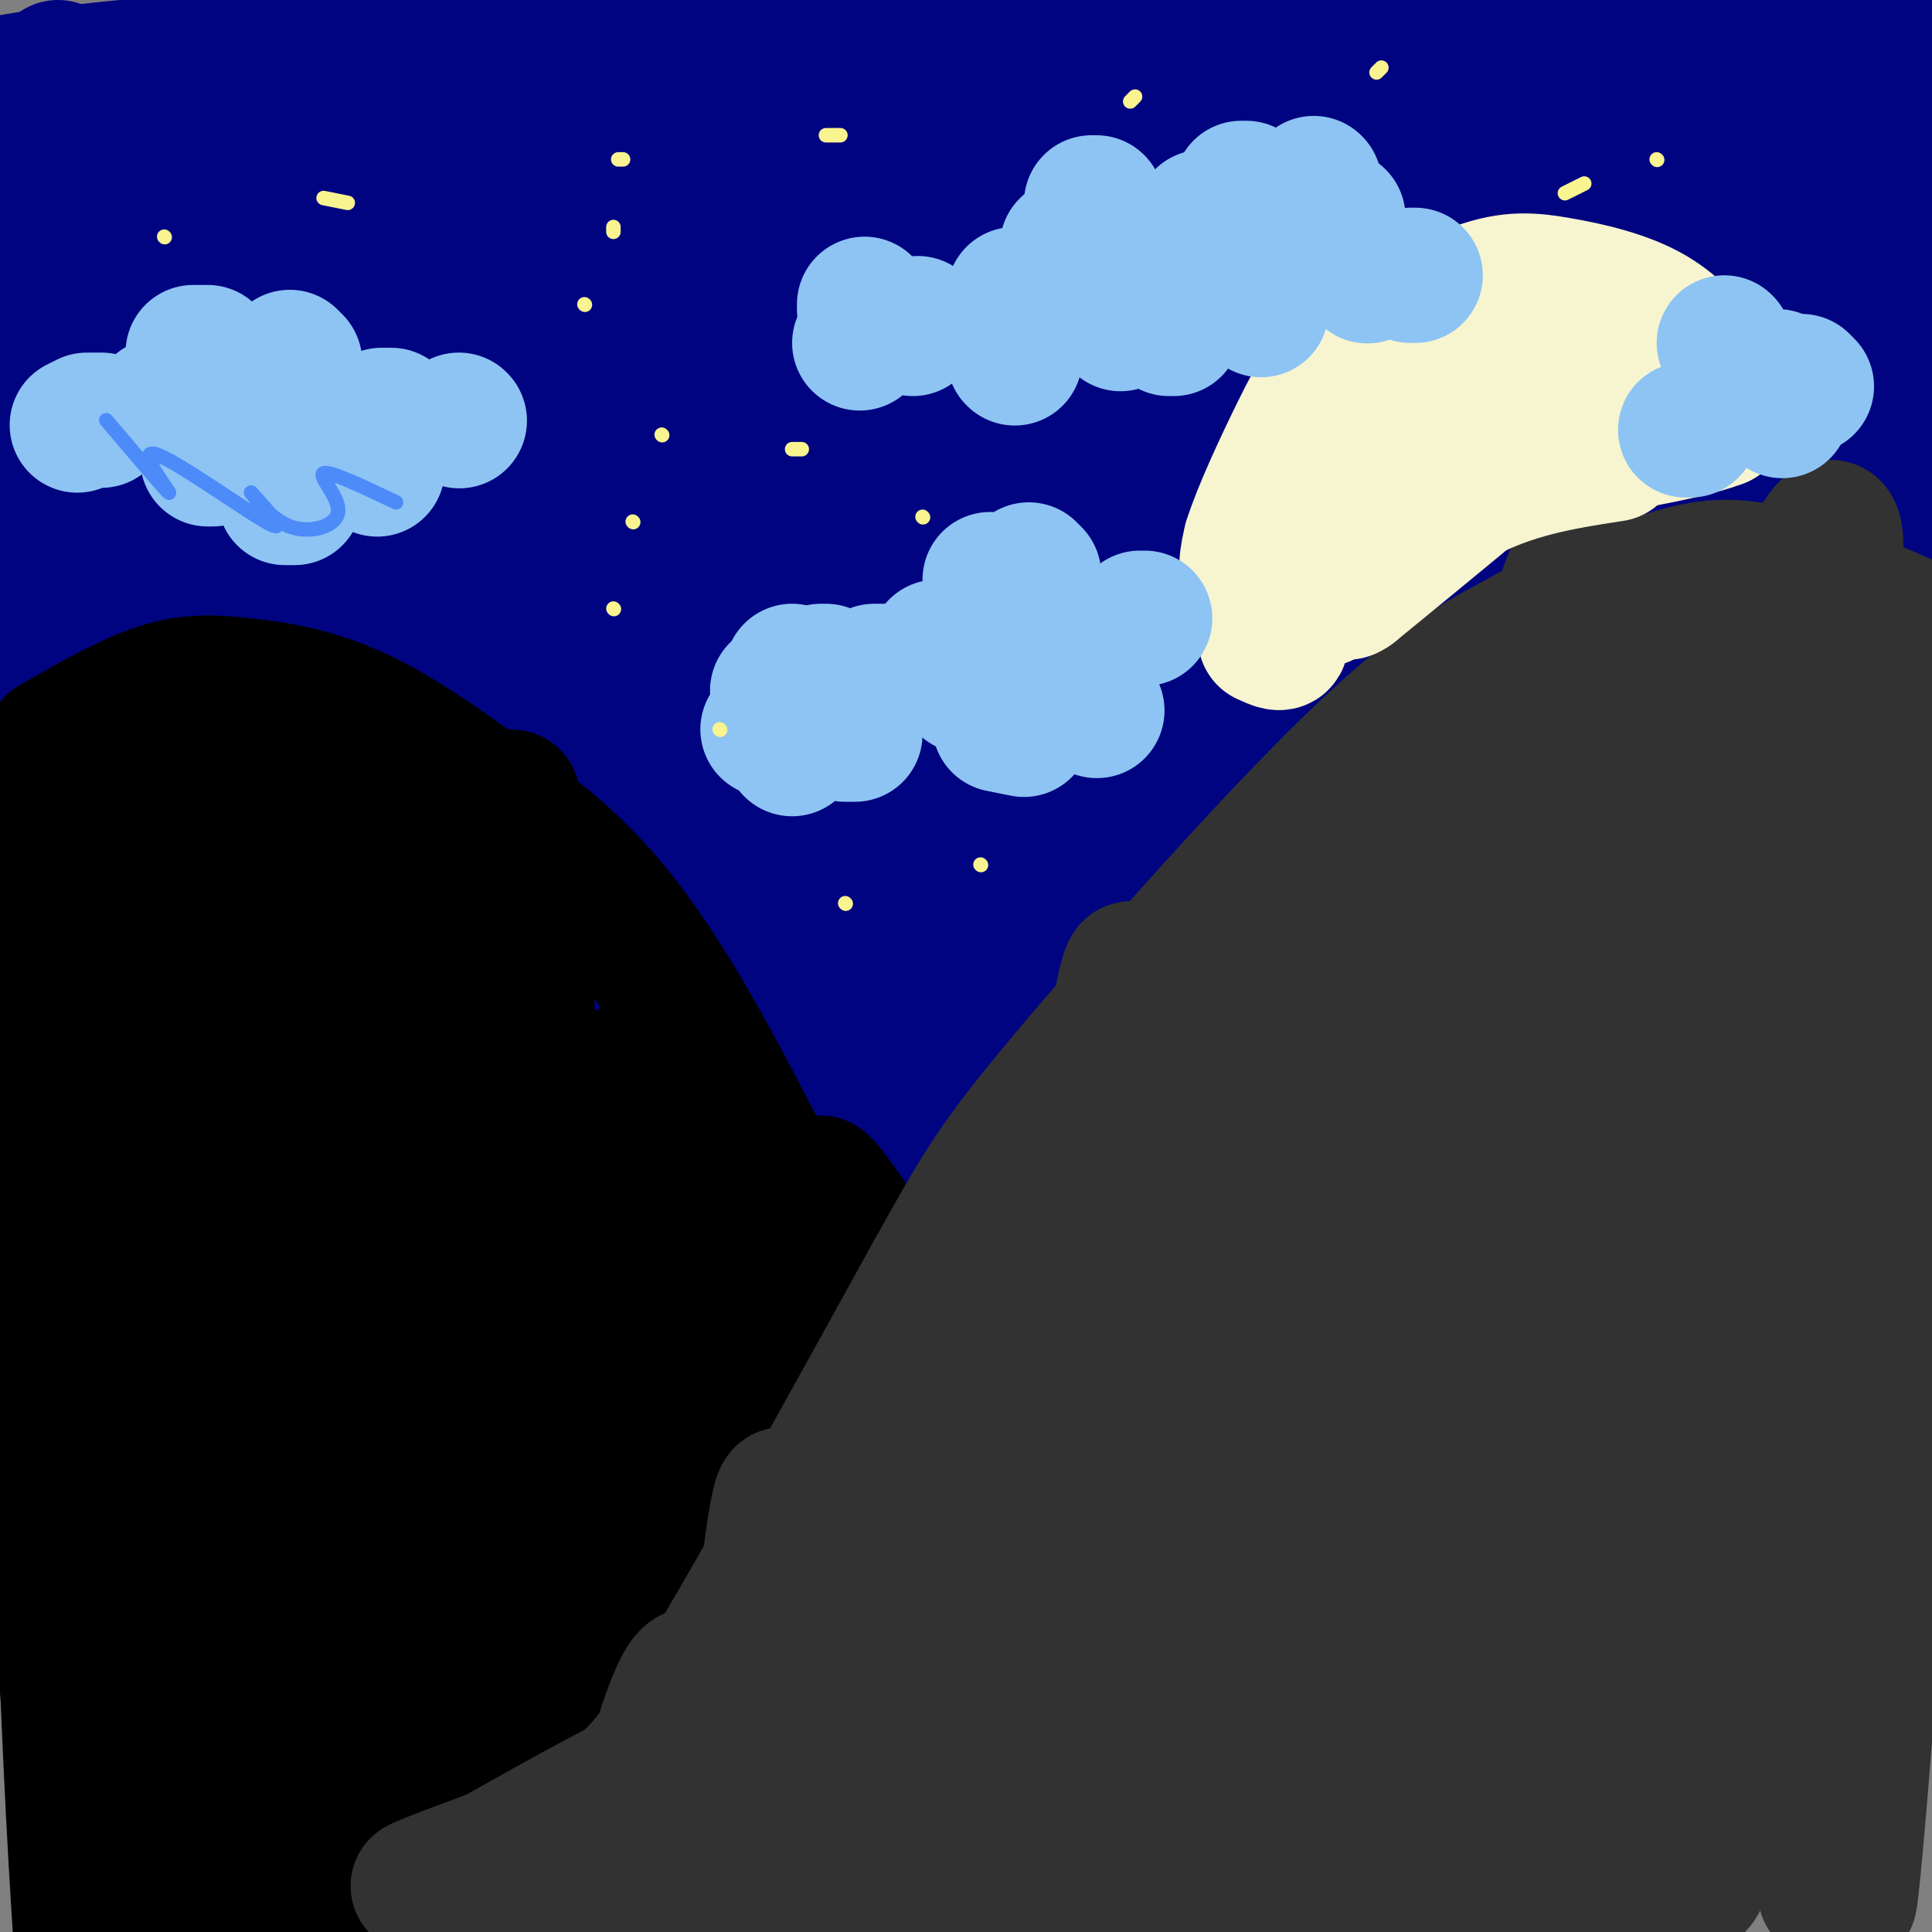 <svg viewBox='0 0 400 400' version='1.1' xmlns='http://www.w3.org/2000/svg' xmlns:xlink='http://www.w3.org/1999/xlink'><rect x="0" y="0" width="400" height="400" fill="#808080" stroke="none"/><g fill='none' stroke='rgb(0,4,129)' stroke-width='28' stroke-linecap='round' stroke-linejoin='round'><path d='M12,14c0.511,3.911 1.022,7.822 -3,9c-4.022,1.178 -12.578,-0.378 -3,-2c9.578,-1.622 37.289,-3.311 65,-5'/><path d='M71,16c59.333,3.000 175.167,13.000 291,23'/><path d='M362,39c28.513,-3.560 -45.705,-23.958 -124,-29c-78.295,-5.042 -160.667,5.274 -204,9c-43.333,3.726 -47.628,0.863 -32,-2c15.628,-2.863 51.179,-5.726 84,-7c32.821,-1.274 62.913,-0.958 83,-1c20.087,-0.042 30.168,-0.440 49,1c18.832,1.440 46.416,4.720 74,8'/><path d='M292,18c27.764,4.964 60.174,13.374 90,15c29.826,1.626 57.067,-3.533 -33,-2c-90.067,1.533 -297.441,9.759 -377,14c-79.559,4.241 -31.303,4.497 22,1c53.303,-3.497 111.651,-10.749 170,-18'/><path d='M164,28c54.562,-2.883 105.965,-1.090 129,1c23.035,2.090 17.700,4.478 52,5c34.300,0.522 108.235,-0.821 22,6c-86.235,6.821 -332.638,21.806 -392,26c-59.362,4.194 68.319,-2.403 196,-9'/><path d='M171,57c57.237,-1.866 102.328,-2.031 148,0c45.672,2.031 91.923,6.257 61,8c-30.923,1.743 -139.021,1.003 -203,3c-63.979,1.997 -83.841,6.730 -117,9c-33.159,2.270 -79.617,2.077 -65,0c14.617,-2.077 90.308,-6.039 166,-10'/><path d='M161,67c37.750,-1.863 49.126,-1.521 101,1c51.874,2.521 144.244,7.222 129,10c-15.244,2.778 -138.104,3.632 -237,7c-98.896,3.368 -173.827,9.248 -182,10c-8.173,0.752 50.414,-3.624 109,-8'/><path d='M81,87c35.267,-1.481 68.936,-1.182 122,1c53.064,2.182 125.524,6.247 170,8c44.476,1.753 60.968,1.195 40,6c-20.968,4.805 -79.395,14.973 -145,17c-65.605,2.027 -138.389,-4.085 -178,-5c-39.611,-0.915 -46.049,3.369 -60,8c-13.951,4.631 -35.415,9.609 -36,11c-0.585,1.391 19.707,-0.804 40,-3'/><path d='M34,130c30.605,-4.166 87.118,-13.082 103,-18c15.882,-4.918 -8.868,-5.837 45,-3c53.868,2.837 186.354,9.429 212,14c25.646,4.571 -55.549,7.122 -119,3c-63.451,-4.122 -109.160,-14.918 -160,-18c-50.840,-3.082 -106.811,1.548 -125,4c-18.189,2.452 1.406,2.726 21,3'/><path d='M11,115c43.606,-0.308 142.121,-2.577 238,2c95.879,4.577 189.121,16.002 170,17c-19.121,0.998 -150.606,-8.429 -242,-6c-91.394,2.429 -142.697,16.715 -194,31'/><path d='M-17,159c-36.589,6.213 -31.063,6.246 -9,2c22.063,-4.246 60.663,-12.770 156,-15c95.337,-2.230 247.410,1.835 277,5c29.590,3.165 -63.303,5.429 -130,4c-66.697,-1.429 -107.199,-6.551 -137,-7c-29.801,-0.449 -48.900,3.776 -68,8'/><path d='M72,156c-29.012,2.827 -67.540,5.893 -87,4c-19.460,-1.893 -19.850,-8.745 86,-11c105.850,-2.255 317.940,0.086 365,0c47.060,-0.086 -70.912,-2.600 -121,-3c-50.088,-0.400 -32.293,1.316 -53,-5c-20.707,-6.316 -79.916,-20.662 -110,-27c-30.084,-6.338 -31.042,-4.669 -32,-3'/><path d='M120,111c-16.453,0.738 -41.587,4.083 -50,6c-8.413,1.917 -0.105,2.406 7,4c7.105,1.594 13.007,4.291 46,5c32.993,0.709 93.077,-0.572 117,0c23.923,0.572 11.685,2.996 46,-4c34.315,-6.996 115.184,-23.411 146,-31c30.816,-7.589 11.580,-6.350 2,-13c-9.580,-6.650 -9.503,-21.188 -10,-29c-0.497,-7.812 -1.566,-8.898 -7,-13c-5.434,-4.102 -15.232,-11.220 -22,-16c-6.768,-4.780 -10.505,-7.223 -27,-8c-16.495,-0.777 -45.747,0.111 -75,1'/><path d='M293,13c-14.283,0.377 -12.492,0.819 -12,2c0.492,1.181 -0.316,3.101 20,4c20.316,0.899 61.754,0.778 82,2c20.246,1.222 19.298,3.786 24,6c4.702,2.214 15.054,4.078 -21,2c-36.054,-2.078 -118.515,-8.098 -137,-13c-18.485,-4.902 27.004,-8.686 62,-11c34.996,-2.314 59.498,-3.157 84,-4'/><path d='M395,1c20.877,-0.522 31.070,0.173 30,5c-1.070,4.827 -13.403,13.784 -20,16c-6.597,2.216 -7.457,-2.311 -10,21c-2.543,23.311 -6.770,74.459 -10,108c-3.230,33.541 -5.464,49.475 -9,39c-3.536,-10.475 -8.375,-47.359 -9,-75c-0.625,-27.641 2.964,-46.040 5,-51c2.036,-4.960 2.518,3.520 3,12'/><path d='M375,76c0.408,10.206 -0.073,29.721 4,73c4.073,43.279 12.700,110.322 14,123c1.300,12.678 -4.727,-29.010 -1,-46c3.727,-16.990 17.208,-9.283 -9,-8c-26.208,1.283 -92.104,-3.859 -158,-9'/><path d='M225,209c-63.591,-1.644 -143.570,-1.255 -184,1c-40.430,2.255 -41.311,6.376 -28,5c13.311,-1.376 40.813,-8.250 47,-15c6.188,-6.750 -8.939,-13.376 64,-12c72.939,1.376 233.945,10.755 294,13c60.055,2.245 19.159,-2.644 -20,-5c-39.159,-2.356 -76.579,-2.178 -114,-2'/><path d='M284,194c-90.856,4.050 -260.997,15.174 -268,16c-7.003,0.826 149.133,-8.644 232,-10c82.867,-1.356 92.464,5.404 82,5c-10.464,-0.404 -40.990,-7.973 -79,-12c-38.010,-4.027 -83.505,-4.514 -129,-5'/><path d='M122,188c-37.791,-0.061 -67.769,2.285 -94,4c-26.231,1.715 -48.715,2.798 -30,-3c18.715,-5.798 78.628,-18.478 108,-24c29.372,-5.522 28.202,-3.886 37,-4c8.798,-0.114 27.564,-1.979 59,0c31.436,1.979 75.540,7.802 68,9c-7.540,1.198 -66.726,-2.229 -110,-1c-43.274,1.229 -70.637,7.115 -98,13'/><path d='M62,182c0.815,1.729 51.854,-0.448 137,2c85.146,2.448 204.400,9.522 193,12c-11.400,2.478 -153.454,0.359 -219,0c-65.546,-0.359 -54.585,1.040 -59,3c-4.415,1.960 -24.208,4.480 -44,7'/><path d='M70,206c-10.997,2.376 -16.488,4.816 -3,0c13.488,-4.816 45.956,-16.888 79,-25c33.044,-8.112 66.664,-12.264 85,-15c18.336,-2.736 21.388,-4.056 59,-2c37.612,2.056 109.782,7.489 96,13c-13.782,5.511 -113.518,11.099 -174,17c-60.482,5.901 -81.709,12.115 -59,11c22.709,-1.115 89.355,-9.557 156,-18'/><path d='M309,187c35.827,-3.739 47.394,-4.087 59,-4c11.606,0.087 23.249,0.609 15,3c-8.249,2.391 -36.391,6.650 -88,7c-51.609,0.350 -126.686,-3.211 -105,0c21.686,3.211 140.137,13.192 185,17c44.863,3.808 16.140,1.443 1,3c-15.140,1.557 -16.697,7.036 -25,11c-8.303,3.964 -23.351,6.413 -48,9c-24.649,2.587 -58.900,5.310 -82,6c-23.100,0.690 -35.050,-0.655 -47,-2'/><path d='M174,237c-25.047,-1.191 -64.164,-3.169 -95,0c-30.836,3.169 -53.391,11.484 -74,14c-20.609,2.516 -39.274,-0.768 23,-6c62.274,-5.232 205.486,-12.413 288,-7c82.514,5.413 104.331,23.419 81,31c-23.331,7.581 -91.809,4.737 -153,0c-61.191,-4.737 -115.096,-11.369 -169,-18'/><path d='M75,251c-40.187,-3.780 -56.154,-4.231 -74,-2c-17.846,2.231 -37.570,7.142 -23,4c14.570,-3.142 63.435,-14.339 107,-20c43.565,-5.661 81.832,-5.785 94,-7c12.168,-1.215 -1.762,-3.519 39,1c40.762,4.519 136.218,15.863 117,18c-19.218,2.137 -153.109,-4.931 -287,-12'/><path d='M48,233c-61.469,-1.893 -71.640,-0.626 -67,-3c4.640,-2.374 24.091,-8.387 60,-13c35.909,-4.613 88.274,-7.824 133,-8c44.726,-0.176 81.811,2.683 125,5c43.189,2.317 92.483,4.090 83,13c-9.483,8.910 -77.741,24.955 -146,41'/><path d='M236,268c1.455,3.759 78.091,-7.343 119,-10c40.909,-2.657 46.091,3.131 32,3c-14.091,-0.131 -47.455,-6.180 -51,-7c-3.545,-0.820 22.727,3.590 49,8'/></g>
<g fill='none' stroke='rgb(0,0,0)' stroke-width='28' stroke-linecap='round' stroke-linejoin='round'><path d='M11,154c7.804,-4.464 15.607,-8.929 22,-11c6.393,-2.071 11.375,-1.750 18,-1c6.625,0.750 14.893,1.929 25,7c10.107,5.071 22.054,14.036 34,23'/><path d='M110,172c10.583,8.286 20.042,17.500 34,42c13.958,24.500 32.417,64.286 49,93c16.583,28.714 31.292,46.357 46,64'/><path d='M239,371c11.333,14.500 16.667,18.750 22,23'/><path d='M2,164c5.826,37.113 11.652,74.226 14,117c2.348,42.774 1.217,91.207 -1,78c-2.217,-13.207 -5.520,-88.056 -5,-137c0.520,-48.944 4.863,-71.984 6,-52c1.137,19.984 -0.931,82.992 -3,146'/><path d='M13,316c1.111,53.484 5.389,114.195 6,108c0.611,-6.195 -2.444,-79.294 -3,-146c-0.556,-66.706 1.388,-127.018 5,-85c3.612,42.018 8.893,186.367 12,236c3.107,49.633 4.039,4.551 3,-40c-1.039,-44.551 -4.049,-88.571 -5,-118c-0.951,-29.429 0.157,-44.265 2,-60c1.843,-15.735 4.422,-32.367 7,-49'/><path d='M40,162c3.540,59.101 8.891,231.352 9,253c0.109,21.648 -5.024,-107.309 -5,-185c0.024,-77.691 5.205,-104.116 8,-63c2.795,41.116 3.203,149.773 4,200c0.797,50.227 1.984,42.023 4,42c2.016,-0.023 4.862,8.136 5,-4c0.138,-12.136 -2.431,-44.568 -5,-77'/><path d='M60,328c-1.748,-30.152 -3.618,-67.033 -1,-106c2.618,-38.967 9.722,-80.021 11,-68c1.278,12.021 -3.271,77.116 -2,108c1.271,30.884 8.363,27.557 13,3c4.637,-24.557 6.820,-70.345 6,-89c-0.820,-18.655 -4.644,-10.176 -4,45c0.644,55.176 5.755,157.050 8,196c2.245,38.950 1.622,14.975 1,-9'/><path d='M92,408c-2.350,-27.730 -8.723,-92.554 -10,-138c-1.277,-45.446 2.544,-71.514 2,-77c-0.544,-5.486 -5.452,9.610 -7,55c-1.548,45.390 0.265,121.074 1,160c0.735,38.926 0.391,41.094 5,-12c4.609,-53.094 14.171,-161.449 19,-205c4.829,-43.551 4.924,-22.297 4,-8c-0.924,14.297 -2.866,21.636 -4,27c-1.134,5.364 -1.459,8.752 0,52c1.459,43.248 4.703,126.357 6,146c1.297,19.643 0.649,-24.178 0,-68'/><path d='M108,340c0.434,-43.700 1.517,-118.949 1,-141c-0.517,-22.051 -2.636,9.095 -1,53c1.636,43.905 7.027,100.570 10,141c2.973,40.430 3.528,64.627 2,14c-1.528,-50.627 -5.139,-176.077 -3,-178c2.139,-1.923 10.027,119.680 14,172c3.973,52.320 4.031,35.355 3,3c-1.031,-32.355 -3.152,-80.102 -3,-111c0.152,-30.898 2.576,-44.949 5,-59'/><path d='M136,234c3.466,39.395 9.630,167.383 6,156c-3.630,-11.383 -17.053,-162.135 -13,-168c4.053,-5.865 25.583,133.158 34,180c8.417,46.842 3.720,1.504 -1,-30c-4.720,-31.504 -9.463,-49.174 -12,-68c-2.537,-18.826 -2.868,-38.807 -2,-44c0.868,-5.193 2.934,4.404 5,14'/><path d='M153,274c7.601,23.917 24.105,76.709 35,108c10.895,31.291 16.181,41.079 2,3c-14.181,-38.079 -47.829,-124.026 -46,-123c1.829,1.026 39.134,89.026 55,125c15.866,35.974 10.294,19.921 10,16c-0.294,-3.921 4.690,4.291 8,8c3.310,3.709 4.946,2.917 4,-1c-0.946,-3.917 -4.473,-10.958 -8,-18'/><path d='M213,392c-8.487,-14.441 -25.705,-41.545 -33,-53c-7.295,-11.455 -4.667,-7.262 -1,-5c3.667,2.262 8.373,2.592 18,16c9.627,13.408 24.176,39.894 23,39c-1.176,-0.894 -18.078,-29.167 -26,-47c-7.922,-17.833 -6.864,-25.224 -5,-28c1.864,-2.776 4.532,-0.936 12,12c7.468,12.936 19.734,36.968 32,61'/><path d='M233,387c-1.879,3.306 -22.576,-18.928 -49,-57c-26.424,-38.072 -58.576,-91.981 -64,-102c-5.424,-10.019 15.879,23.852 34,59c18.121,35.148 33.061,71.574 48,108'/><path d='M202,395c0.867,11.464 -20.965,-13.877 -33,-22c-12.035,-8.123 -14.272,0.973 -7,6c7.272,5.027 24.052,5.987 31,7c6.948,1.013 4.063,2.080 -3,4c-7.063,1.920 -18.304,4.691 -17,0c1.304,-4.691 15.152,-16.846 29,-29'/><path d='M202,361c-0.882,-16.215 -17.587,-42.254 -13,-32c4.587,10.254 30.466,56.799 30,52c-0.466,-4.799 -27.276,-60.943 -32,-77c-4.724,-16.057 12.638,7.971 30,32'/><path d='M217,336c13.834,20.785 33.419,56.746 17,28c-16.419,-28.746 -68.844,-122.201 -64,-119c4.844,3.201 66.955,103.057 95,145c28.045,41.943 22.022,25.971 16,10'/><path d='M281,400c4.311,2.133 7.089,2.467 7,3c-0.089,0.533 -3.044,1.267 -6,2'/></g>
<g fill='none' stroke='rgb(50,50,50)' stroke-width='28' stroke-linecap='round' stroke-linejoin='round'><path d='M108,390c7.222,-6.800 14.444,-13.600 20,-19c5.556,-5.400 9.444,-9.400 20,-27c10.556,-17.600 27.778,-48.800 45,-80'/><path d='M193,264c9.988,-17.881 12.458,-22.583 27,-40c14.542,-17.417 41.155,-47.548 59,-65c17.845,-17.452 26.923,-22.226 36,-27'/><path d='M315,132c11.241,-6.630 21.343,-9.705 29,-12c7.657,-2.295 12.869,-3.810 24,-1c11.131,2.810 28.180,9.946 37,15c8.820,5.054 9.410,8.027 10,11'/><path d='M125,388c-0.972,11.461 -1.944,22.922 2,9c3.944,-13.922 12.803,-53.228 17,-50c4.197,3.228 3.733,48.989 6,46c2.267,-2.989 7.264,-54.728 10,-74c2.736,-19.272 3.210,-6.078 4,11c0.790,17.078 1.895,38.039 3,59'/><path d='M167,389c1.267,11.009 2.935,9.030 4,-2c1.065,-11.030 1.527,-31.111 4,-49c2.473,-17.889 6.958,-33.586 9,-46c2.042,-12.414 1.640,-21.544 3,-7c1.360,14.544 4.482,52.762 9,42c4.518,-10.762 10.434,-70.503 13,-66c2.566,4.503 1.783,73.252 1,142'/><path d='M210,403c3.647,-13.207 12.265,-117.226 18,-166c5.735,-48.774 8.586,-42.304 5,-17c-3.586,25.304 -13.611,69.442 -6,57c7.611,-12.442 32.857,-81.465 39,-90c6.143,-8.535 -6.816,43.419 -15,91c-8.184,47.581 -11.592,90.791 -15,134'/><path d='M236,412c1.160,-7.633 11.561,-93.715 20,-145c8.439,-51.285 14.916,-67.774 21,-85c6.084,-17.226 11.773,-35.189 8,-20c-3.773,15.189 -17.009,63.531 -18,75c-0.991,11.469 10.262,-13.935 15,-27c4.738,-13.065 2.961,-13.791 9,-29c6.039,-15.209 19.895,-44.903 20,-36c0.105,8.903 -13.541,56.401 -24,104c-10.459,47.599 -17.729,95.300 -25,143'/><path d='M262,392c0.063,1.018 12.719,-67.937 22,-112c9.281,-44.063 15.187,-63.234 25,-101c9.813,-37.766 23.534,-94.128 16,-37c-7.534,57.128 -36.323,227.744 -39,250c-2.677,22.256 20.757,-103.849 32,-160c11.243,-56.151 10.296,-42.348 18,-58c7.704,-15.652 24.058,-60.758 23,-43c-1.058,17.758 -19.529,98.379 -38,179'/><path d='M321,310c-9.429,47.383 -14.001,76.341 -9,53c5.001,-23.341 19.574,-98.982 37,-165c17.426,-66.018 37.703,-122.414 29,-65c-8.703,57.414 -46.387,228.639 -54,259c-7.613,30.361 14.846,-80.140 26,-131c11.154,-50.860 11.003,-42.078 17,-54c5.997,-11.922 18.142,-44.549 21,-47c2.858,-2.451 -3.571,25.275 -10,53'/><path d='M378,213c-7.448,43.509 -21.069,125.780 -25,158c-3.931,32.220 1.827,14.389 8,-20c6.173,-34.389 12.759,-85.337 20,-128c7.241,-42.663 15.136,-77.042 12,-45c-3.136,32.042 -17.305,130.506 -21,150c-3.695,19.494 3.082,-39.982 8,-74c4.918,-34.018 7.977,-42.576 9,-33c1.023,9.576 0.012,37.288 -1,65'/><path d='M388,286c-1.936,42.004 -6.274,114.516 -5,107c1.274,-7.516 8.162,-95.058 8,-117c-0.162,-21.942 -7.373,21.717 -10,6c-2.627,-15.717 -0.669,-90.808 0,-120c0.669,-29.192 0.048,-12.483 -1,-6c-1.048,6.483 -2.524,2.742 -4,-1'/><path d='M376,155c-3.675,-3.584 -10.861,-12.043 -8,-8c2.861,4.043 15.770,20.589 19,21c3.230,0.411 -3.220,-15.311 -5,-11c-1.780,4.311 1.110,28.656 4,53'/><path d='M386,210c4.170,-16.398 12.596,-83.892 7,-54c-5.596,29.892 -25.214,157.171 -26,171c-0.786,13.829 17.259,-85.792 24,-103c6.741,-17.208 2.178,47.996 -1,88c-3.178,40.004 -4.971,54.809 -7,65c-2.029,10.191 -4.294,15.769 -5,15c-0.706,-0.769 0.147,-7.884 1,-15'/><path d='M379,377c-0.950,-5.885 -3.826,-13.097 -17,-14c-13.174,-0.903 -36.647,4.503 -47,6c-10.353,1.497 -7.586,-0.917 -18,4c-10.414,4.917 -34.009,17.163 -28,20c6.009,2.837 41.621,-3.734 61,-6c19.379,-2.266 22.525,-0.225 22,2c-0.525,2.225 -4.721,4.636 -22,6c-17.279,1.364 -47.639,1.682 -78,2'/><path d='M252,397c5.888,0.166 59.608,-0.420 51,-2c-8.608,-1.580 -79.544,-4.156 -107,-5c-27.456,-0.844 -11.430,0.042 -2,-8c9.430,-8.042 12.266,-25.012 12,-27c-0.266,-1.988 -3.633,11.006 -7,24'/><path d='M199,379c2.295,-7.128 11.532,-36.949 13,-47c1.468,-10.051 -4.833,-0.333 -13,13c-8.167,13.333 -18.199,30.282 -14,25c4.199,-5.282 22.628,-32.795 19,-34c-3.628,-1.205 -29.314,23.897 -55,49'/><path d='M149,385c-11.137,8.579 -11.480,5.526 -3,-3c8.480,-8.526 25.783,-22.526 27,-27c1.217,-4.474 -13.652,0.579 -28,7c-14.348,6.421 -28.174,14.211 -42,22'/><path d='M103,384c-12.222,5.556 -21.778,8.444 -13,5c8.778,-3.444 35.889,-13.222 63,-23'/><path d='M153,366c15.889,-6.600 24.111,-11.600 28,-13c3.889,-1.400 3.444,0.800 3,3'/></g>
<g fill='none' stroke='rgb(247,245,208)' stroke-width='28' stroke-linecap='round' stroke-linejoin='round'><path d='M262,132c1.933,0.889 3.867,1.778 3,0c-0.867,-1.778 -4.533,-6.222 -6,-10c-1.467,-3.778 -0.733,-6.889 0,-10'/><path d='M259,112c1.845,-5.952 6.458,-15.833 10,-23c3.542,-7.167 6.012,-11.619 12,-16c5.988,-4.381 15.494,-8.690 25,-13'/><path d='M306,60c6.738,-2.440 11.083,-2.042 17,-1c5.917,1.042 13.405,2.726 19,6c5.595,3.274 9.298,8.137 13,13'/><path d='M355,78c2.333,3.667 1.667,6.333 1,9'/><path d='M356,87c-7.667,3.000 -27.333,6.000 -47,9'/><path d='M309,96c-9.489,2.022 -9.711,2.578 -14,7c-4.289,4.422 -12.644,12.711 -21,21'/><path d='M274,124c-2.345,-1.333 2.292,-15.167 14,-28c11.708,-12.833 30.488,-24.667 30,-23c-0.488,1.667 -20.244,16.833 -40,32'/><path d='M278,105c7.289,-2.978 45.511,-26.422 51,-27c5.489,-0.578 -21.756,21.711 -49,44'/><path d='M280,122c-4.956,3.556 7.156,-9.556 19,-17c11.844,-7.444 23.422,-9.222 35,-11'/></g>
<g fill='none' stroke='rgb(141,196,244)' stroke-width='28' stroke-linecap='round' stroke-linejoin='round'><path d='M244,60c0.000,0.000 0.100,0.100 0.1,0.1'/><path d='M245,60c0.000,0.000 1.000,0.000 1,0'/><path d='M272,52c0.000,0.000 1.000,0.000 1,0'/><path d='M283,57c0.000,0.000 0.100,0.100 0.1,0.1'/><path d='M293,57c0.000,0.000 -1.000,0.000 -1,0'/><path d='M261,64c0.000,0.000 0.100,0.100 0.1,0.1'/><path d='M244,64c0.000,0.000 -4.000,1.000 -4,1'/><path d='M218,64c0.000,0.000 -2.000,0.000 -2,0'/><path d='M210,61c0.000,0.000 0.100,0.100 0.1,0.1'/><path d='M221,51c0.000,0.000 0.000,1.000 0,1'/><path d='M226,42c0.000,0.000 1.000,0.000 1,0'/><path d='M248,48c0.000,0.000 0.000,1.000 0,1'/><path d='M265,47c0.000,0.000 1.000,0.000 1,0'/><path d='M276,45c0.000,0.000 1.000,0.000 1,0'/><path d='M272,38c0.000,0.000 0.100,0.100 0.1,0.1'/><path d='M258,39c0.000,0.000 -1.000,0.000 -1,0'/><path d='M249,45c0.000,0.000 0.100,0.100 0.1,0.1'/><path d='M239,58c0.000,0.000 -6.000,2.000 -6,2'/><path d='M221,62c0.000,0.000 -7.000,2.000 -7,2'/><path d='M190,67c0.000,0.000 -1.000,1.000 -1,1'/><path d='M179,70c0.000,0.000 -1.000,1.000 -1,1'/><path d='M179,63c0.000,0.000 0.000,1.000 0,1'/><path d='M210,74c0.000,0.000 0.100,0.100 0.1,0.1'/><path d='M231,66c0.000,0.000 1.000,1.000 1,1'/><path d='M242,68c0.000,0.000 1.000,0.000 1,0'/><path d='M357,71c0.000,0.000 0.100,0.100 0.1,0.1'/><path d='M367,78c0.000,0.000 1.000,0.000 1,0'/><path d='M373,79c0.000,0.000 1.000,1.000 1,1'/><path d='M369,84c0.000,0.000 0.000,1.000 0,1'/><path d='M350,89c0.000,0.000 -1.000,0.000 -1,0'/><path d='M237,128c0.000,0.000 -1.000,0.000 -1,0'/><path d='M224,141c0.000,0.000 -1.000,1.000 -1,1'/><path d='M207,142c0.000,0.000 -7.000,0.000 -7,0'/><path d='M186,139c0.000,0.000 -5.000,0.000 -5,0'/><path d='M171,139c0.000,0.000 -1.000,0.000 -1,0'/><path d='M164,139c0.000,0.000 0.100,0.100 0.1,0.1'/><path d='M161,143c0.000,0.000 1.000,0.000 1,0'/><path d='M194,134c0.000,0.000 1.000,1.000 1,1'/><path d='M205,120c0.000,0.000 0.100,0.100 0.1,0.1'/><path d='M213,118c0.000,0.000 1.000,1.000 1,1'/><path d='M219,141c0.000,0.000 0.100,0.100 0.1,0.1'/><path d='M227,147c0.000,0.000 0.100,0.100 0.1,0.1'/><path d='M212,151c0.000,0.000 -5.000,-1.000 -5,-1'/><path d='M177,152c0.000,0.000 -2.000,0.000 -2,0'/><path d='M165,154c0.000,0.000 -1.000,1.000 -1,1'/><path d='M161,151c0.000,0.000 -2.000,0.000 -2,0'/><path d='M44,95c0.000,0.000 -1.000,0.000 -1,0'/><path d='M59,103c0.000,0.000 2.000,0.000 2,0'/><path d='M78,97c0.000,0.000 0.100,0.100 0.1,0.1'/><path d='M95,87c0.000,0.000 0.100,0.100 0.1,0.1'/><path d='M81,86c0.000,0.000 -2.000,0.000 -2,0'/><path d='M56,91c0.000,0.000 -1.000,0.000 -1,0'/><path d='M40,82c0.000,0.000 -7.000,2.000 -7,2'/><path d='M18,87c0.000,0.000 -2.000,1.000 -2,1'/><path d='M20,87c0.000,0.000 1.000,0.000 1,0'/><path d='M40,73c0.000,0.000 3.000,0.000 3,0'/><path d='M60,74c0.000,0.000 1.000,1.000 1,1'/><path d='M62,89c0.000,0.000 0.100,0.100 0.1,0.1'/></g>
<g fill='none' stroke='rgb(249,244,144)' stroke-width='3' stroke-linecap='round' stroke-linejoin='round'><path d='M127,47c0.000,0.000 0.000,1.000 0,1'/><path d='M137,90c0.000,0.000 0.100,0.100 0.1,0.1'/><path d='M131,108c0.000,0.000 0.100,0.100 0.1,0.1'/><path d='M127,126c0.000,0.000 0.100,0.100 0.1,0.1'/><path d='M149,151c0.000,0.000 0.100,0.100 0.1,0.1'/><path d='M175,187c0.000,0.000 0.100,0.100 0.1,0.1'/><path d='M203,179c0.000,0.000 0.100,0.100 0.1,0.1'/><path d='M191,107c0.000,0.000 0.100,0.100 0.1,0.1'/><path d='M166,93c0.000,0.000 -2.000,0.000 -2,0'/><path d='M121,63c0.000,0.000 0.100,0.100 0.1,0.1'/><path d='M72,42c0.000,0.000 -5.000,-1.000 -5,-1'/><path d='M34,49c0.000,0.000 0.100,0.100 0.1,0.1'/><path d='M128,33c0.000,0.000 1.000,0.000 1,0'/><path d='M171,28c0.000,0.000 3.000,0.000 3,0'/><path d='M234,21c0.000,0.000 1.000,-1.000 1,-1'/><path d='M285,15c0.000,0.000 1.000,-1.000 1,-1'/><path d='M324,40c0.000,0.000 4.000,-2.000 4,-2'/><path d='M343,33c0.000,0.000 0.100,0.100 0.1,0.1'/></g>
<g fill='none' stroke='rgb(77,139,249)' stroke-width='3' stroke-linecap='round' stroke-linejoin='round'><path d='M22,87c6.536,7.696 13.071,15.393 13,15c-0.071,-0.393 -6.750,-8.875 -3,-8c3.750,0.875 17.929,11.107 23,14c5.071,2.893 1.036,-1.554 -3,-6'/><path d='M52,102c0.646,0.692 3.761,5.423 8,7c4.239,1.577 9.603,0.002 10,-3c0.397,-3.002 -4.172,-7.429 -3,-8c1.172,-0.571 8.086,2.715 15,6'/></g>
</svg>